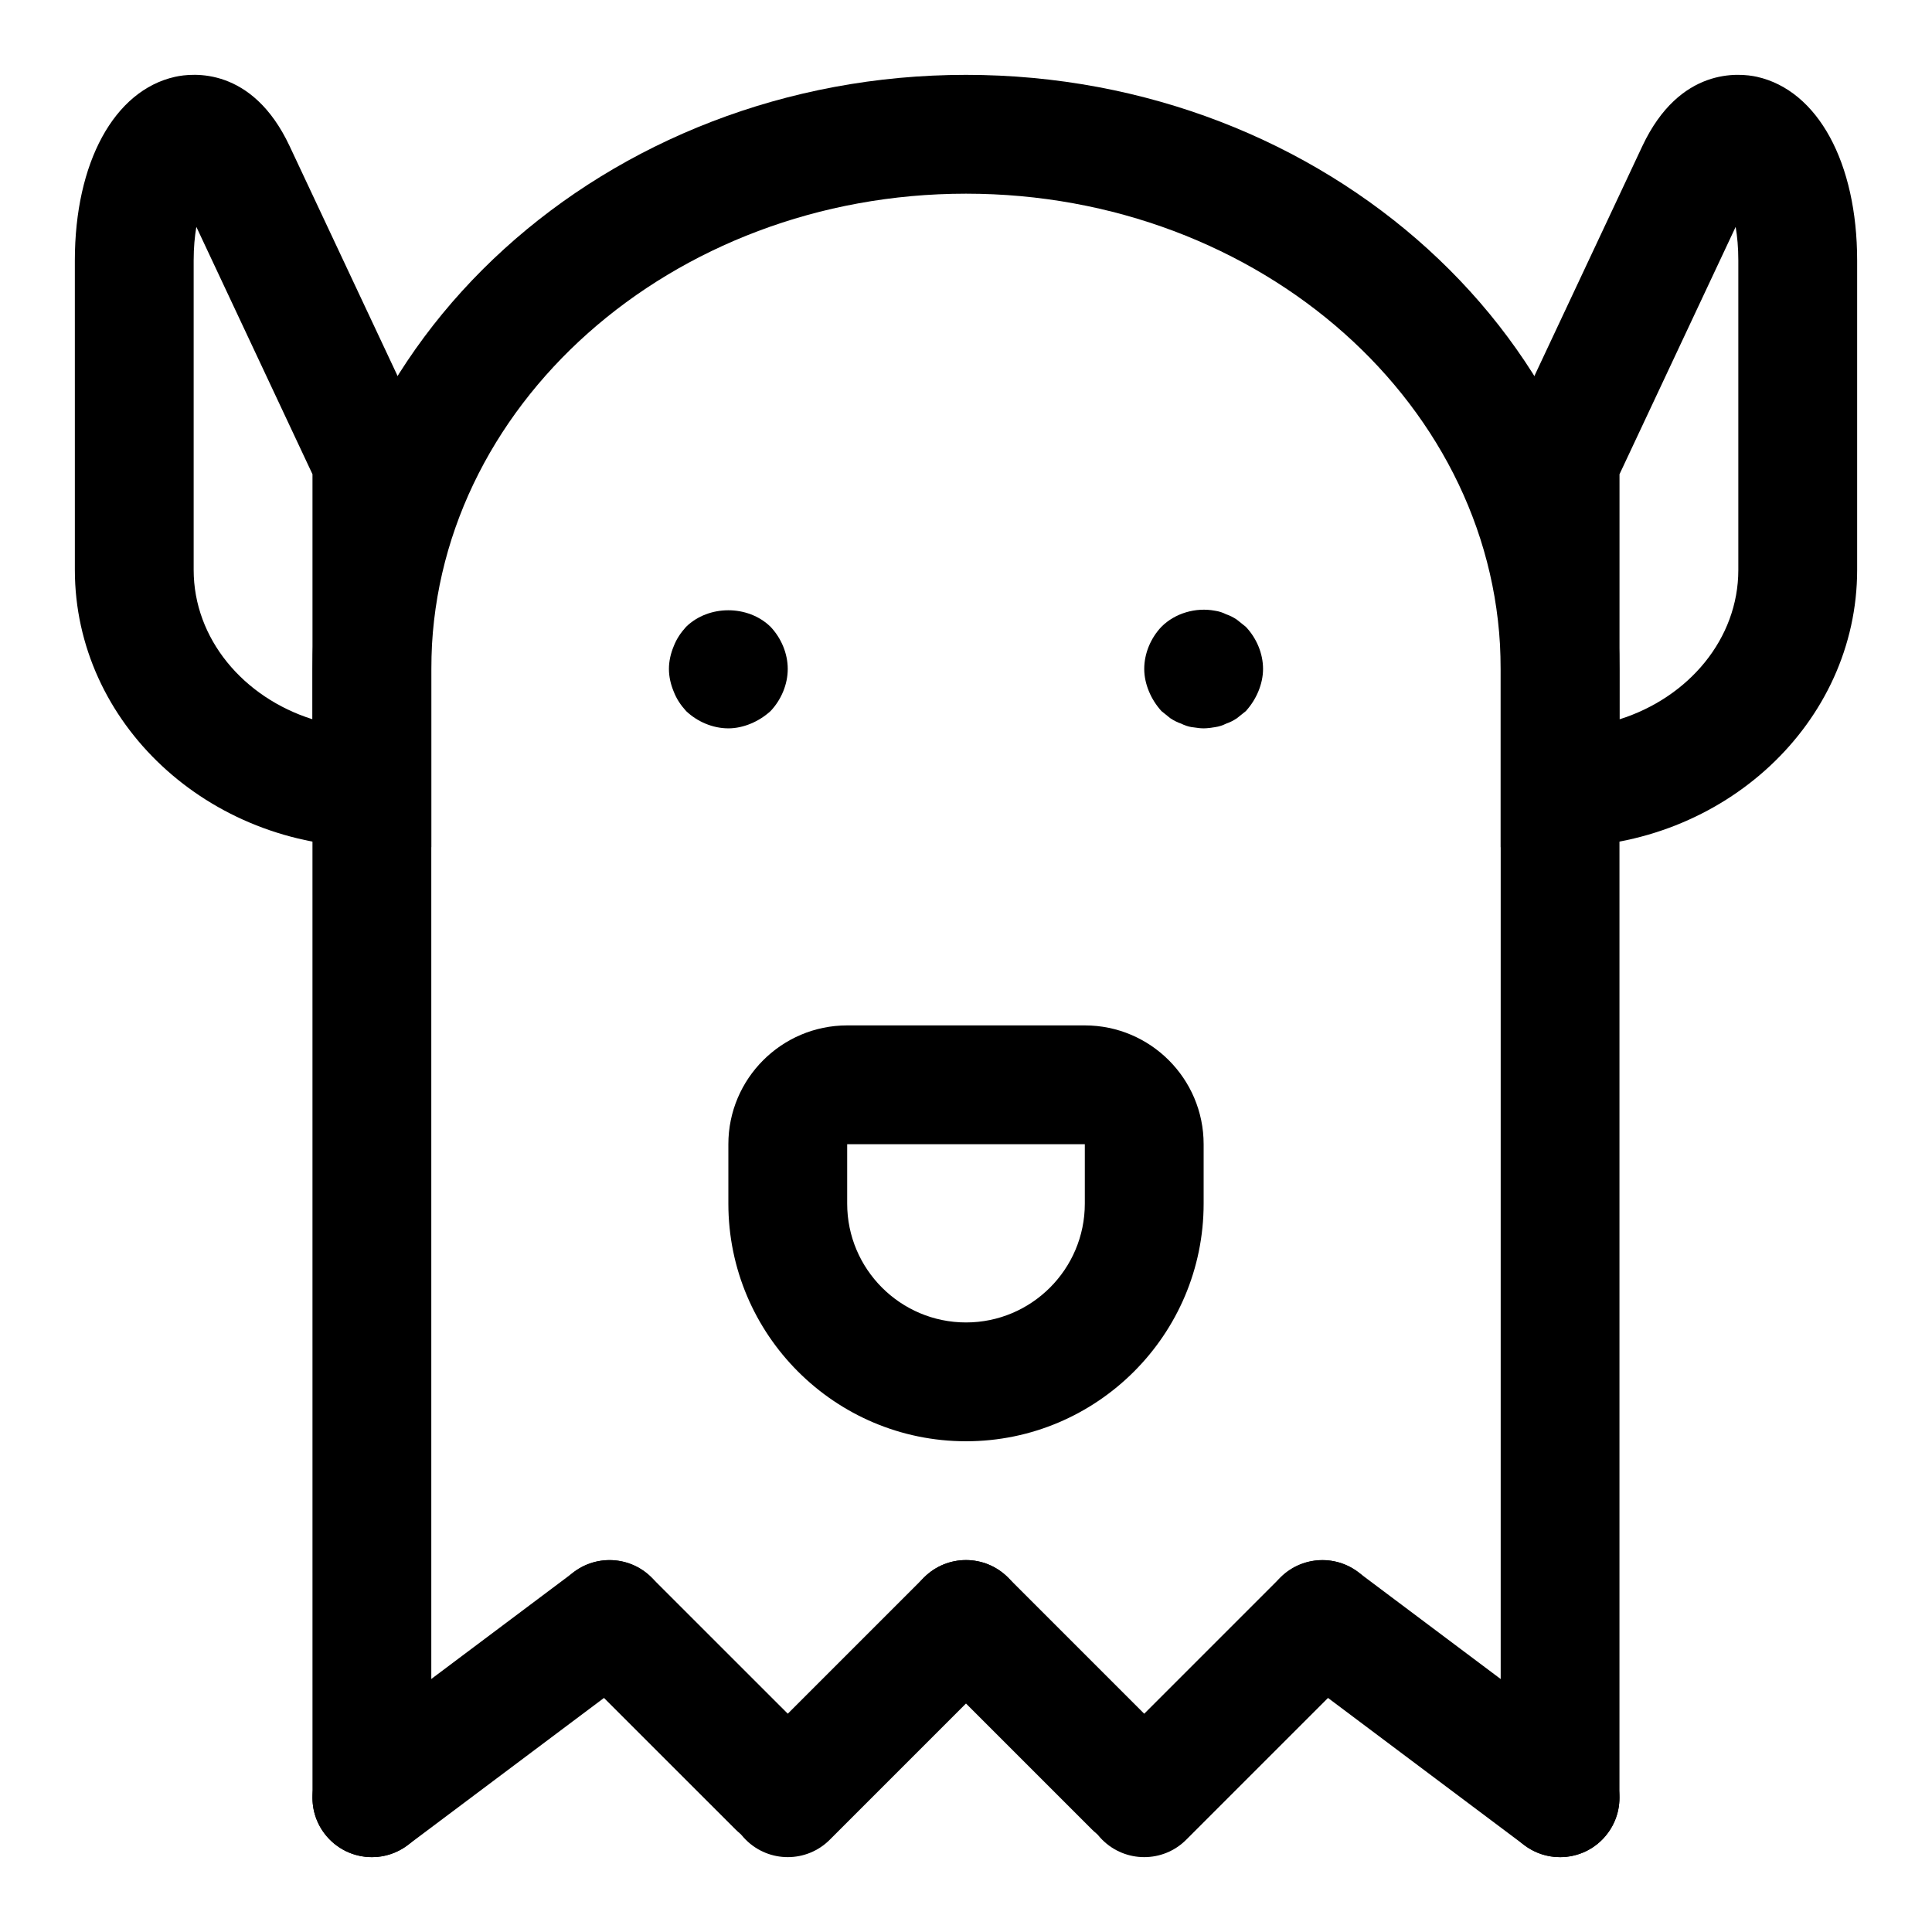 <?xml version="1.0" encoding="UTF-8"?>
<!-- Uploaded to: ICON Repo, www.svgrepo.com, Generator: ICON Repo Mixer Tools -->
<svg fill="#000000" width="800px" height="800px" version="1.1" viewBox="144 144 512 512" xmlns="http://www.w3.org/2000/svg">
 <g>
  <path d="m557.44 636.16c-8.707 0-15.742-7.039-15.742-15.742v-299.14c0-69.445-63.559-125.95-141.7-125.95-78.121 0-141.7 56.504-141.7 125.95v299.14c0 8.707-7.055 15.742-15.742 15.742-8.691 0-15.742-7.039-15.742-15.742l-0.008-299.14c0-86.812 77.699-157.44 173.19-157.44s173.18 70.629 173.18 157.44v299.14c0 8.707-7.039 15.746-15.746 15.746z"/>
  <path d="m242.57 636.16c-4.785 0-9.508-2.172-12.609-6.297-5.227-6.941-3.809-16.816 3.148-22.027l62.977-47.23c6.977-5.211 16.848-3.809 22.043 3.148 5.227 6.941 3.809 16.816-3.148 22.027l-62.977 47.23c-2.836 2.125-6.16 3.148-9.434 3.148z"/>
  <path d="m350.07 633.45c-4.031 0-8.062-1.543-11.133-4.613l-44.539-44.523c-6.156-6.156-6.156-16.105 0-22.262s16.105-6.156 22.262 0l44.539 44.523c6.156 6.156 6.156 16.105 0 22.262-3.082 3.07-7.113 4.613-11.129 4.613z"/>
  <path d="m352.77 636.16c-4.031 0-8.062-1.543-11.133-4.613-6.156-6.156-6.156-16.105 0-22.262l47.23-47.23c6.156-6.156 16.105-6.156 22.262 0s6.156 16.105 0 22.262l-47.23 47.23c-3.066 3.07-7.098 4.613-11.129 4.613z"/>
  <path d="m444.52 633.45c-4.031 0-8.062-1.543-11.133-4.613l-44.523-44.523c-6.156-6.156-6.156-16.105 0-22.262s16.105-6.156 22.262 0l44.523 44.523c6.156 6.156 6.156 16.105 0 22.262-3.07 3.07-7.098 4.613-11.129 4.613z"/>
  <path d="m447.23 636.16c-4.031 0-8.062-1.543-11.133-4.613-6.156-6.156-6.156-16.105 0-22.262l47.23-47.23c6.156-6.156 16.105-6.156 22.262 0s6.156 16.105 0 22.262l-47.23 47.23c-3.066 3.07-7.098 4.613-11.129 4.613z"/>
  <path d="m557.42 636.16c-3.289 0-6.598-1.023-9.43-3.148l-62.977-47.23c-6.957-5.211-8.375-15.082-3.148-22.027 5.211-6.957 15.098-8.344 22.027-3.148l62.977 47.23c6.957 5.211 8.375 15.082 3.148 22.027-3.07 4.125-7.793 6.297-12.598 6.297z"/>
  <path d="m400 525.95c-34.73 0-62.977-28.246-62.977-62.977v-15.742c0-17.367 14.121-31.488 31.488-31.488h62.977c17.367 0 31.488 14.121 31.488 31.488v15.742c0 34.734-28.246 62.977-62.977 62.977zm-31.488-78.719v15.742c0 17.367 14.121 31.488 31.488 31.488s31.488-14.121 31.488-31.488v-15.742z"/>
  <path d="m462.98 337.02c-0.961 0-2.047-0.156-3.148-0.316-0.945-0.156-1.891-0.473-2.832-0.945-0.961-0.316-1.891-0.789-2.852-1.418-0.789-0.629-1.574-1.258-2.348-1.891-1.418-1.574-2.519-3.305-3.305-5.195-0.789-1.887-1.262-3.934-1.262-5.981 0-4.094 1.715-8.188 4.566-11.18 3.606-3.621 9.133-5.195 14.152-4.25 1.102 0.156 2.047 0.473 2.992 0.945 0.945 0.316 1.891 0.789 2.832 1.418 0.789 0.629 1.59 1.258 2.363 1.891 2.852 2.988 4.582 7.082 4.582 11.176 0 2.047-0.473 4.094-1.258 5.984-0.789 1.891-1.891 3.621-3.305 5.195-0.789 0.629-1.59 1.258-2.363 1.891-0.945 0.629-1.891 1.102-2.832 1.418-0.961 0.473-1.891 0.789-2.992 0.945-0.949 0.152-2.051 0.312-2.992 0.312z"/>
  <path d="m337.02 337.02c-4.094 0-8.188-1.73-11.18-4.566-1.418-1.574-2.519-3.148-3.305-5.195-0.789-1.891-1.262-3.938-1.262-5.984s0.473-4.094 1.258-5.984c0.789-2.047 1.891-3.621 3.305-5.195 5.984-5.824 16.375-5.824 22.355 0 2.84 2.992 4.57 7.086 4.57 11.18s-1.73 8.188-4.566 11.18c-1.574 1.418-3.305 2.519-5.195 3.305-1.887 0.789-3.934 1.262-5.981 1.262z"/>
  <path d="m557.44 368.51h-15.742v-105.85l37.551-79.965c9.934-21.066 25.758-19.348 30.355-18.344 16.137 3.621 26.559 22.734 26.559 48.699v81.98c0 40.523-35.316 73.477-78.723 73.477zm15.746-98.828v64.945c18.324-5.777 31.488-21.332 31.488-39.582v-81.992c0-3.481-0.285-6.438-0.707-8.926z"/>
  <path d="m258.3 368.51h-15.742c-43.406 0-78.719-32.953-78.719-73.477l-0.004-81.98c0-25.977 10.422-45.09 26.559-48.695 4.598-1.023 20.438-2.738 30.34 18.324l37.566 79.98zm-62.266-164.39c-0.426 2.488-0.711 5.465-0.711 8.93v81.98c0 18.246 13.16 33.801 31.488 39.582v-64.934z"/>
 </g>
</svg>